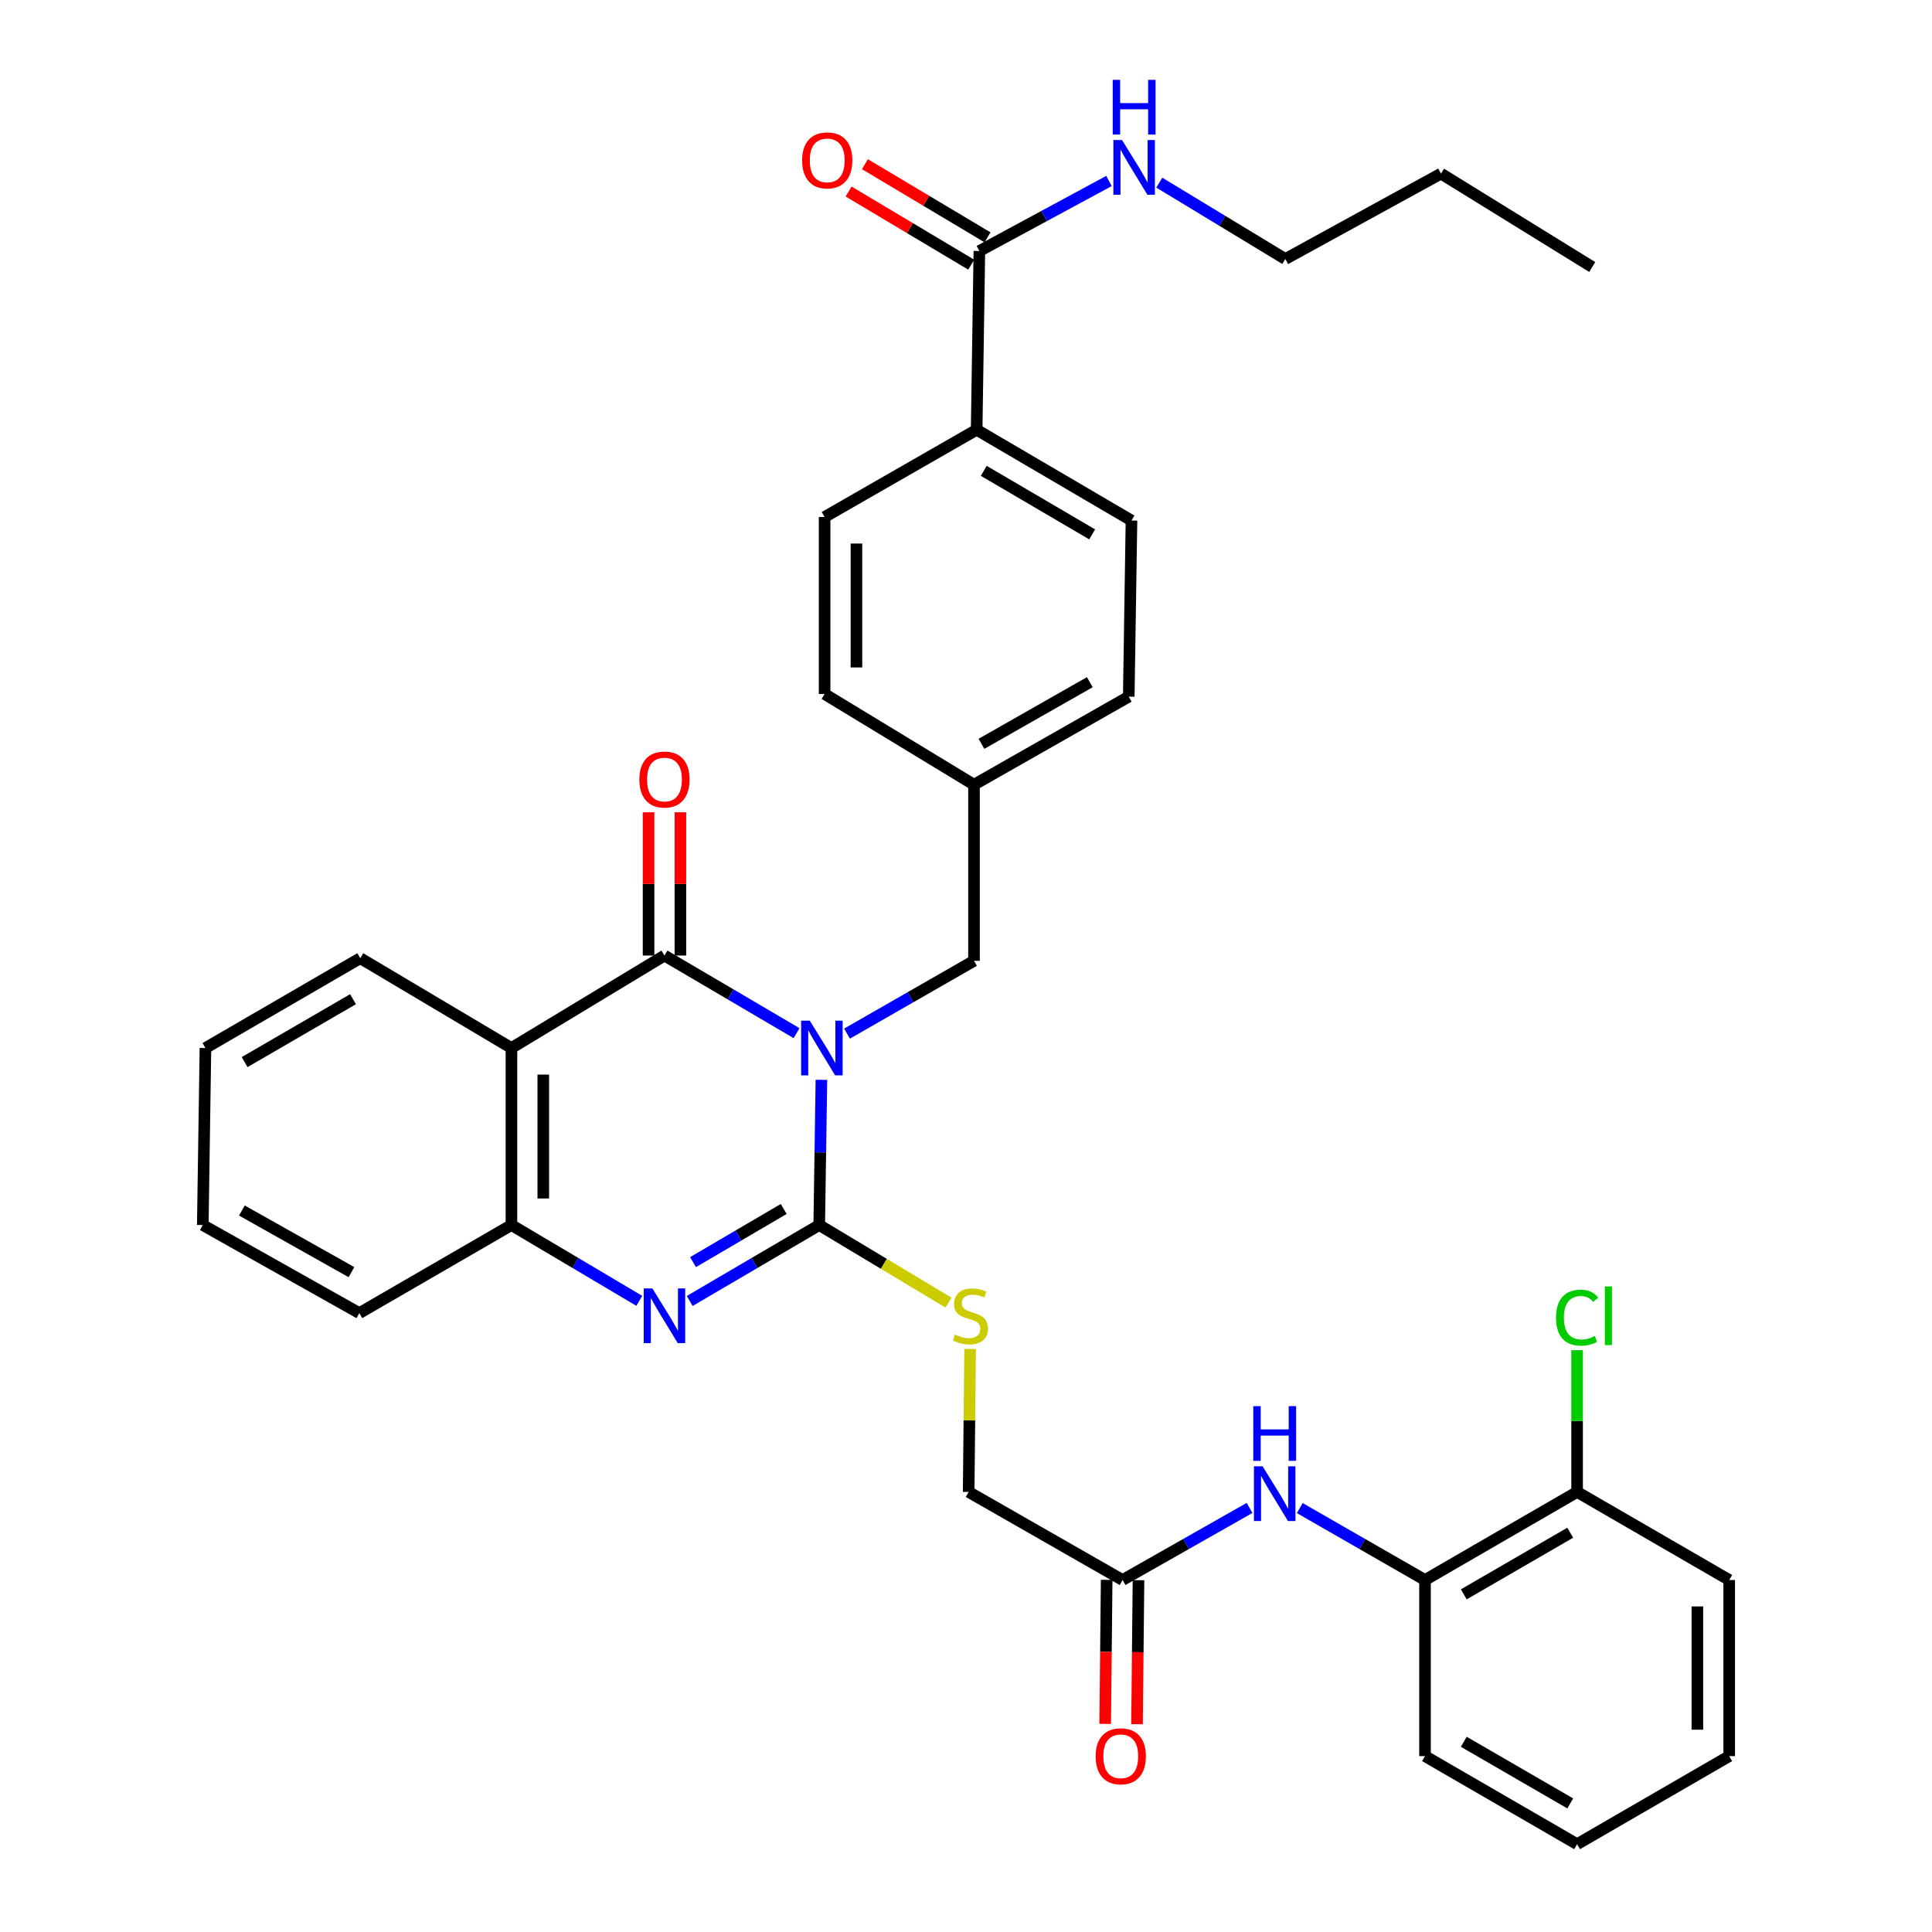 <?xml version='1.0' encoding='iso-8859-1'?>
<svg version='1.1' baseProfile='full'
              xmlns='http://www.w3.org/2000/svg'
                      xmlns:rdkit='http://www.rdkit.org/xml'
                      xmlns:xlink='http://www.w3.org/1999/xlink'
                  xml:space='preserve'
width='1000px' height='1000px' viewBox='0 0 1000 1000'>
<!-- END OF HEADER -->
<rect style='opacity:1.0;fill:#FFFFFF;stroke:none' width='1000' height='1000' x='0' y='0'> </rect>
<path class='bond-0' d='M 425.16,558.912 L 424.597,596.497' style='fill:none;fill-rule:evenodd;stroke:#0000FF;stroke-width:6px;stroke-linecap:butt;stroke-linejoin:miter;stroke-opacity:1' />
<path class='bond-0' d='M 424.597,596.497 L 424.034,634.082' style='fill:none;fill-rule:evenodd;stroke:#000000;stroke-width:6px;stroke-linecap:butt;stroke-linejoin:miter;stroke-opacity:1' />
<path class='bond-1' d='M 412.304,534.761 L 378.117,514.671' style='fill:none;fill-rule:evenodd;stroke:#0000FF;stroke-width:6px;stroke-linecap:butt;stroke-linejoin:miter;stroke-opacity:1' />
<path class='bond-1' d='M 378.117,514.671 L 343.929,494.581' style='fill:none;fill-rule:evenodd;stroke:#000000;stroke-width:6px;stroke-linecap:butt;stroke-linejoin:miter;stroke-opacity:1' />
<path class='bond-6' d='M 438.416,535.002 L 471.277,516.16' style='fill:none;fill-rule:evenodd;stroke:#0000FF;stroke-width:6px;stroke-linecap:butt;stroke-linejoin:miter;stroke-opacity:1' />
<path class='bond-6' d='M 471.277,516.16 L 504.138,497.319' style='fill:none;fill-rule:evenodd;stroke:#000000;stroke-width:6px;stroke-linecap:butt;stroke-linejoin:miter;stroke-opacity:1' />
<path class='bond-2' d='M 424.034,634.082 L 390.512,653.731' style='fill:none;fill-rule:evenodd;stroke:#000000;stroke-width:6px;stroke-linecap:butt;stroke-linejoin:miter;stroke-opacity:1' />
<path class='bond-2' d='M 390.512,653.731 L 356.99,673.381' style='fill:none;fill-rule:evenodd;stroke:#0000FF;stroke-width:6px;stroke-linecap:butt;stroke-linejoin:miter;stroke-opacity:1' />
<path class='bond-2' d='M 405.644,625.761 L 382.179,639.515' style='fill:none;fill-rule:evenodd;stroke:#000000;stroke-width:6px;stroke-linecap:butt;stroke-linejoin:miter;stroke-opacity:1' />
<path class='bond-2' d='M 382.179,639.515 L 358.714,653.27' style='fill:none;fill-rule:evenodd;stroke:#0000FF;stroke-width:6px;stroke-linecap:butt;stroke-linejoin:miter;stroke-opacity:1' />
<path class='bond-5' d='M 424.034,634.082 L 457.485,654.151' style='fill:none;fill-rule:evenodd;stroke:#000000;stroke-width:6px;stroke-linecap:butt;stroke-linejoin:miter;stroke-opacity:1' />
<path class='bond-5' d='M 457.485,654.151 L 490.936,674.22' style='fill:none;fill-rule:evenodd;stroke:#CCCC00;stroke-width:6px;stroke-linecap:butt;stroke-linejoin:miter;stroke-opacity:1' />
<path class='bond-3' d='M 343.929,494.581 L 264.722,542.461' style='fill:none;fill-rule:evenodd;stroke:#000000;stroke-width:6px;stroke-linecap:butt;stroke-linejoin:miter;stroke-opacity:1' />
<path class='bond-11' d='M 352.168,494.581 L 352.168,457.51' style='fill:none;fill-rule:evenodd;stroke:#000000;stroke-width:6px;stroke-linecap:butt;stroke-linejoin:miter;stroke-opacity:1' />
<path class='bond-11' d='M 352.168,457.51 L 352.168,420.439' style='fill:none;fill-rule:evenodd;stroke:#FF0000;stroke-width:6px;stroke-linecap:butt;stroke-linejoin:miter;stroke-opacity:1' />
<path class='bond-11' d='M 335.69,494.581 L 335.69,457.51' style='fill:none;fill-rule:evenodd;stroke:#000000;stroke-width:6px;stroke-linecap:butt;stroke-linejoin:miter;stroke-opacity:1' />
<path class='bond-11' d='M 335.69,457.51 L 335.69,420.439' style='fill:none;fill-rule:evenodd;stroke:#FF0000;stroke-width:6px;stroke-linecap:butt;stroke-linejoin:miter;stroke-opacity:1' />
<path class='bond-35' d='M 330.887,673.306 L 297.805,653.694' style='fill:none;fill-rule:evenodd;stroke:#0000FF;stroke-width:6px;stroke-linecap:butt;stroke-linejoin:miter;stroke-opacity:1' />
<path class='bond-35' d='M 297.805,653.694 L 264.722,634.082' style='fill:none;fill-rule:evenodd;stroke:#000000;stroke-width:6px;stroke-linecap:butt;stroke-linejoin:miter;stroke-opacity:1' />
<path class='bond-4' d='M 264.722,542.461 L 264.722,634.082' style='fill:none;fill-rule:evenodd;stroke:#000000;stroke-width:6px;stroke-linecap:butt;stroke-linejoin:miter;stroke-opacity:1' />
<path class='bond-4' d='M 281.201,556.204 L 281.201,620.339' style='fill:none;fill-rule:evenodd;stroke:#000000;stroke-width:6px;stroke-linecap:butt;stroke-linejoin:miter;stroke-opacity:1' />
<path class='bond-22' d='M 264.722,542.461 L 186.467,495.955' style='fill:none;fill-rule:evenodd;stroke:#000000;stroke-width:6px;stroke-linecap:butt;stroke-linejoin:miter;stroke-opacity:1' />
<path class='bond-25' d='M 264.722,634.082 L 185.991,679.664' style='fill:none;fill-rule:evenodd;stroke:#000000;stroke-width:6px;stroke-linecap:butt;stroke-linejoin:miter;stroke-opacity:1' />
<path class='bond-16' d='M 502.124,698.197 L 501.749,735.212' style='fill:none;fill-rule:evenodd;stroke:#CCCC00;stroke-width:6px;stroke-linecap:butt;stroke-linejoin:miter;stroke-opacity:1' />
<path class='bond-16' d='M 501.749,735.212 L 501.373,772.228' style='fill:none;fill-rule:evenodd;stroke:#000000;stroke-width:6px;stroke-linecap:butt;stroke-linejoin:miter;stroke-opacity:1' />
<path class='bond-20' d='M 504.138,497.319 L 504.138,406.164' style='fill:none;fill-rule:evenodd;stroke:#000000;stroke-width:6px;stroke-linecap:butt;stroke-linejoin:miter;stroke-opacity:1' />
<path class='bond-7' d='M 506.921,129.919 L 505.511,222.446' style='fill:none;fill-rule:evenodd;stroke:#000000;stroke-width:6px;stroke-linecap:butt;stroke-linejoin:miter;stroke-opacity:1' />
<path class='bond-13' d='M 511.142,122.843 L 479.414,103.914' style='fill:none;fill-rule:evenodd;stroke:#000000;stroke-width:6px;stroke-linecap:butt;stroke-linejoin:miter;stroke-opacity:1' />
<path class='bond-13' d='M 479.414,103.914 L 447.685,84.984' style='fill:none;fill-rule:evenodd;stroke:#FF0000;stroke-width:6px;stroke-linecap:butt;stroke-linejoin:miter;stroke-opacity:1' />
<path class='bond-13' d='M 502.7,136.994 L 470.971,118.065' style='fill:none;fill-rule:evenodd;stroke:#000000;stroke-width:6px;stroke-linecap:butt;stroke-linejoin:miter;stroke-opacity:1' />
<path class='bond-13' d='M 470.971,118.065 L 439.243,99.136' style='fill:none;fill-rule:evenodd;stroke:#FF0000;stroke-width:6px;stroke-linecap:butt;stroke-linejoin:miter;stroke-opacity:1' />
<path class='bond-17' d='M 506.921,129.919 L 540.465,111.797' style='fill:none;fill-rule:evenodd;stroke:#000000;stroke-width:6px;stroke-linecap:butt;stroke-linejoin:miter;stroke-opacity:1' />
<path class='bond-17' d='M 540.465,111.797 L 574.009,93.676' style='fill:none;fill-rule:evenodd;stroke:#0000FF;stroke-width:6px;stroke-linecap:butt;stroke-linejoin:miter;stroke-opacity:1' />
<path class='bond-8' d='M 646.775,780.505 L 613.911,799.157' style='fill:none;fill-rule:evenodd;stroke:#0000FF;stroke-width:6px;stroke-linecap:butt;stroke-linejoin:miter;stroke-opacity:1' />
<path class='bond-8' d='M 613.911,799.157 L 581.047,817.81' style='fill:none;fill-rule:evenodd;stroke:#000000;stroke-width:6px;stroke-linecap:butt;stroke-linejoin:miter;stroke-opacity:1' />
<path class='bond-10' d='M 672.762,780.581 L 705.173,799.195' style='fill:none;fill-rule:evenodd;stroke:#0000FF;stroke-width:6px;stroke-linecap:butt;stroke-linejoin:miter;stroke-opacity:1' />
<path class='bond-10' d='M 705.173,799.195 L 737.585,817.81' style='fill:none;fill-rule:evenodd;stroke:#000000;stroke-width:6px;stroke-linecap:butt;stroke-linejoin:miter;stroke-opacity:1' />
<path class='bond-9' d='M 581.047,817.81 L 501.373,772.228' style='fill:none;fill-rule:evenodd;stroke:#000000;stroke-width:6px;stroke-linecap:butt;stroke-linejoin:miter;stroke-opacity:1' />
<path class='bond-15' d='M 572.808,817.724 L 572.423,855.002' style='fill:none;fill-rule:evenodd;stroke:#000000;stroke-width:6px;stroke-linecap:butt;stroke-linejoin:miter;stroke-opacity:1' />
<path class='bond-15' d='M 572.423,855.002 L 572.037,892.28' style='fill:none;fill-rule:evenodd;stroke:#FF0000;stroke-width:6px;stroke-linecap:butt;stroke-linejoin:miter;stroke-opacity:1' />
<path class='bond-15' d='M 589.286,817.895 L 588.901,855.172' style='fill:none;fill-rule:evenodd;stroke:#000000;stroke-width:6px;stroke-linecap:butt;stroke-linejoin:miter;stroke-opacity:1' />
<path class='bond-15' d='M 588.901,855.172 L 588.515,892.45' style='fill:none;fill-rule:evenodd;stroke:#FF0000;stroke-width:6px;stroke-linecap:butt;stroke-linejoin:miter;stroke-opacity:1' />
<path class='bond-14' d='M 737.585,817.81 L 816.307,772.228' style='fill:none;fill-rule:evenodd;stroke:#000000;stroke-width:6px;stroke-linecap:butt;stroke-linejoin:miter;stroke-opacity:1' />
<path class='bond-14' d='M 757.651,825.233 L 812.756,793.326' style='fill:none;fill-rule:evenodd;stroke:#000000;stroke-width:6px;stroke-linecap:butt;stroke-linejoin:miter;stroke-opacity:1' />
<path class='bond-26' d='M 737.585,817.81 L 737.585,908.964' style='fill:none;fill-rule:evenodd;stroke:#000000;stroke-width:6px;stroke-linecap:butt;stroke-linejoin:miter;stroke-opacity:1' />
<path class='bond-12' d='M 505.511,222.446 L 585.652,269.419' style='fill:none;fill-rule:evenodd;stroke:#000000;stroke-width:6px;stroke-linecap:butt;stroke-linejoin:miter;stroke-opacity:1' />
<path class='bond-12' d='M 509.2,243.709 L 565.298,276.59' style='fill:none;fill-rule:evenodd;stroke:#000000;stroke-width:6px;stroke-linecap:butt;stroke-linejoin:miter;stroke-opacity:1' />
<path class='bond-36' d='M 505.511,222.446 L 426.817,267.598' style='fill:none;fill-rule:evenodd;stroke:#000000;stroke-width:6px;stroke-linecap:butt;stroke-linejoin:miter;stroke-opacity:1' />
<path class='bond-21' d='M 816.307,772.228 L 816.307,735.542' style='fill:none;fill-rule:evenodd;stroke:#000000;stroke-width:6px;stroke-linecap:butt;stroke-linejoin:miter;stroke-opacity:1' />
<path class='bond-21' d='M 816.307,735.542 L 816.307,698.857' style='fill:none;fill-rule:evenodd;stroke:#00CC00;stroke-width:6px;stroke-linecap:butt;stroke-linejoin:miter;stroke-opacity:1' />
<path class='bond-27' d='M 816.307,772.228 L 895.038,817.81' style='fill:none;fill-rule:evenodd;stroke:#000000;stroke-width:6px;stroke-linecap:butt;stroke-linejoin:miter;stroke-opacity:1' />
<path class='bond-28' d='M 600.053,94.538 L 632.667,114.302' style='fill:none;fill-rule:evenodd;stroke:#0000FF;stroke-width:6px;stroke-linecap:butt;stroke-linejoin:miter;stroke-opacity:1' />
<path class='bond-28' d='M 632.667,114.302 L 665.281,134.066' style='fill:none;fill-rule:evenodd;stroke:#000000;stroke-width:6px;stroke-linecap:butt;stroke-linejoin:miter;stroke-opacity:1' />
<path class='bond-18' d='M 585.652,269.419 L 584.242,360.583' style='fill:none;fill-rule:evenodd;stroke:#000000;stroke-width:6px;stroke-linecap:butt;stroke-linejoin:miter;stroke-opacity:1' />
<path class='bond-19' d='M 426.817,267.598 L 426.817,359.209' style='fill:none;fill-rule:evenodd;stroke:#000000;stroke-width:6px;stroke-linecap:butt;stroke-linejoin:miter;stroke-opacity:1' />
<path class='bond-19' d='M 443.295,281.339 L 443.295,345.468' style='fill:none;fill-rule:evenodd;stroke:#000000;stroke-width:6px;stroke-linecap:butt;stroke-linejoin:miter;stroke-opacity:1' />
<path class='bond-23' d='M 504.138,406.164 L 426.817,359.209' style='fill:none;fill-rule:evenodd;stroke:#000000;stroke-width:6px;stroke-linecap:butt;stroke-linejoin:miter;stroke-opacity:1' />
<path class='bond-24' d='M 504.138,406.164 L 584.242,360.583' style='fill:none;fill-rule:evenodd;stroke:#000000;stroke-width:6px;stroke-linecap:butt;stroke-linejoin:miter;stroke-opacity:1' />
<path class='bond-24' d='M 508.004,385.005 L 564.077,353.098' style='fill:none;fill-rule:evenodd;stroke:#000000;stroke-width:6px;stroke-linecap:butt;stroke-linejoin:miter;stroke-opacity:1' />
<path class='bond-30' d='M 186.467,495.955 L 106.335,542.461' style='fill:none;fill-rule:evenodd;stroke:#000000;stroke-width:6px;stroke-linecap:butt;stroke-linejoin:miter;stroke-opacity:1' />
<path class='bond-30' d='M 182.719,517.183 L 126.626,549.737' style='fill:none;fill-rule:evenodd;stroke:#000000;stroke-width:6px;stroke-linecap:butt;stroke-linejoin:miter;stroke-opacity:1' />
<path class='bond-37' d='M 185.991,679.664 L 104.962,634.082' style='fill:none;fill-rule:evenodd;stroke:#000000;stroke-width:6px;stroke-linecap:butt;stroke-linejoin:miter;stroke-opacity:1' />
<path class='bond-37' d='M 181.916,658.464 L 125.195,626.557' style='fill:none;fill-rule:evenodd;stroke:#000000;stroke-width:6px;stroke-linecap:butt;stroke-linejoin:miter;stroke-opacity:1' />
<path class='bond-32' d='M 737.585,908.964 L 816.307,954.545' style='fill:none;fill-rule:evenodd;stroke:#000000;stroke-width:6px;stroke-linecap:butt;stroke-linejoin:miter;stroke-opacity:1' />
<path class='bond-32' d='M 757.651,901.54 L 812.756,933.448' style='fill:none;fill-rule:evenodd;stroke:#000000;stroke-width:6px;stroke-linecap:butt;stroke-linejoin:miter;stroke-opacity:1' />
<path class='bond-38' d='M 895.038,817.81 L 895.038,908.964' style='fill:none;fill-rule:evenodd;stroke:#000000;stroke-width:6px;stroke-linecap:butt;stroke-linejoin:miter;stroke-opacity:1' />
<path class='bond-38' d='M 878.56,831.483 L 878.56,895.291' style='fill:none;fill-rule:evenodd;stroke:#000000;stroke-width:6px;stroke-linecap:butt;stroke-linejoin:miter;stroke-opacity:1' />
<path class='bond-29' d='M 665.281,134.066 L 745.861,89.857' style='fill:none;fill-rule:evenodd;stroke:#000000;stroke-width:6px;stroke-linecap:butt;stroke-linejoin:miter;stroke-opacity:1' />
<path class='bond-33' d='M 745.861,89.857 L 824.125,138.204' style='fill:none;fill-rule:evenodd;stroke:#000000;stroke-width:6px;stroke-linecap:butt;stroke-linejoin:miter;stroke-opacity:1' />
<path class='bond-31' d='M 106.335,542.461 L 104.962,634.082' style='fill:none;fill-rule:evenodd;stroke:#000000;stroke-width:6px;stroke-linecap:butt;stroke-linejoin:miter;stroke-opacity:1' />
<path class='bond-34' d='M 816.307,954.545 L 895.038,908.964' style='fill:none;fill-rule:evenodd;stroke:#000000;stroke-width:6px;stroke-linecap:butt;stroke-linejoin:miter;stroke-opacity:1' />
<path  class='atom-0' d='M 419.147 528.301
L 428.427 543.301
Q 429.347 544.781, 430.827 547.461
Q 432.307 550.141, 432.387 550.301
L 432.387 528.301
L 436.147 528.301
L 436.147 556.621
L 432.267 556.621
L 422.307 540.221
Q 421.147 538.301, 419.907 536.101
Q 418.707 533.901, 418.347 533.221
L 418.347 556.621
L 414.667 556.621
L 414.667 528.301
L 419.147 528.301
' fill='#0000FF'/>
<path  class='atom-3' d='M 337.669 666.877
L 346.949 681.877
Q 347.869 683.357, 349.349 686.037
Q 350.829 688.717, 350.909 688.877
L 350.909 666.877
L 354.669 666.877
L 354.669 695.197
L 350.789 695.197
L 340.829 678.797
Q 339.669 676.877, 338.429 674.677
Q 337.229 672.477, 336.869 671.797
L 336.869 695.197
L 333.189 695.197
L 333.189 666.877
L 337.669 666.877
' fill='#0000FF'/>
<path  class='atom-6' d='M 494.298 690.757
Q 494.618 690.877, 495.938 691.437
Q 497.258 691.997, 498.698 692.357
Q 500.178 692.677, 501.618 692.677
Q 504.298 692.677, 505.858 691.397
Q 507.418 690.077, 507.418 687.797
Q 507.418 686.237, 506.618 685.277
Q 505.858 684.317, 504.658 683.797
Q 503.458 683.277, 501.458 682.677
Q 498.938 681.917, 497.418 681.197
Q 495.938 680.477, 494.858 678.957
Q 493.818 677.437, 493.818 674.877
Q 493.818 671.317, 496.218 669.117
Q 498.658 666.917, 503.458 666.917
Q 506.738 666.917, 510.458 668.477
L 509.538 671.557
Q 506.138 670.157, 503.578 670.157
Q 500.818 670.157, 499.298 671.317
Q 497.778 672.437, 497.818 674.397
Q 497.818 675.917, 498.578 676.837
Q 499.378 677.757, 500.498 678.277
Q 501.658 678.797, 503.578 679.397
Q 506.138 680.197, 507.658 680.997
Q 509.178 681.797, 510.258 683.437
Q 511.378 685.037, 511.378 687.797
Q 511.378 691.717, 508.738 693.837
Q 506.138 695.917, 501.778 695.917
Q 499.258 695.917, 497.338 695.357
Q 495.458 694.837, 493.218 693.917
L 494.298 690.757
' fill='#CCCC00'/>
<path  class='atom-9' d='M 653.519 758.965
L 662.799 773.965
Q 663.719 775.445, 665.199 778.125
Q 666.679 780.805, 666.759 780.965
L 666.759 758.965
L 670.519 758.965
L 670.519 787.285
L 666.639 787.285
L 656.679 770.885
Q 655.519 768.965, 654.279 766.765
Q 653.079 764.565, 652.719 763.885
L 652.719 787.285
L 649.039 787.285
L 649.039 758.965
L 653.519 758.965
' fill='#0000FF'/>
<path  class='atom-9' d='M 648.699 727.813
L 652.539 727.813
L 652.539 739.853
L 667.019 739.853
L 667.019 727.813
L 670.859 727.813
L 670.859 756.133
L 667.019 756.133
L 667.019 743.053
L 652.539 743.053
L 652.539 756.133
L 648.699 756.133
L 648.699 727.813
' fill='#0000FF'/>
<path  class='atom-12' d='M 330.929 403.48
Q 330.929 396.68, 334.289 392.88
Q 337.649 389.08, 343.929 389.08
Q 350.209 389.08, 353.569 392.88
Q 356.929 396.68, 356.929 403.48
Q 356.929 410.36, 353.529 414.28
Q 350.129 418.16, 343.929 418.16
Q 337.689 418.16, 334.289 414.28
Q 330.929 410.4, 330.929 403.48
M 343.929 414.96
Q 348.249 414.96, 350.569 412.08
Q 352.929 409.16, 352.929 403.48
Q 352.929 397.92, 350.569 395.12
Q 348.249 392.28, 343.929 392.28
Q 339.609 392.28, 337.249 395.08
Q 334.929 397.88, 334.929 403.48
Q 334.929 409.2, 337.249 412.08
Q 339.609 414.96, 343.929 414.96
' fill='#FF0000'/>
<path  class='atom-14' d='M 415.172 83.016
Q 415.172 76.216, 418.532 72.416
Q 421.892 68.616, 428.172 68.616
Q 434.452 68.616, 437.812 72.416
Q 441.172 76.216, 441.172 83.016
Q 441.172 89.896, 437.772 93.816
Q 434.372 97.696, 428.172 97.696
Q 421.932 97.696, 418.532 93.816
Q 415.172 89.936, 415.172 83.016
M 428.172 94.496
Q 432.492 94.496, 434.812 91.616
Q 437.172 88.696, 437.172 83.016
Q 437.172 77.456, 434.812 74.656
Q 432.492 71.816, 428.172 71.816
Q 423.852 71.816, 421.492 74.616
Q 419.172 77.416, 419.172 83.016
Q 419.172 88.736, 421.492 91.616
Q 423.852 94.496, 428.172 94.496
' fill='#FF0000'/>
<path  class='atom-16' d='M 567.104 909.044
Q 567.104 902.244, 570.464 898.444
Q 573.824 894.644, 580.104 894.644
Q 586.384 894.644, 589.744 898.444
Q 593.104 902.244, 593.104 909.044
Q 593.104 915.924, 589.704 919.844
Q 586.304 923.724, 580.104 923.724
Q 573.864 923.724, 570.464 919.844
Q 567.104 915.964, 567.104 909.044
M 580.104 920.524
Q 584.424 920.524, 586.744 917.644
Q 589.104 914.724, 589.104 909.044
Q 589.104 903.484, 586.744 900.684
Q 584.424 897.844, 580.104 897.844
Q 575.784 897.844, 573.424 900.644
Q 571.104 903.444, 571.104 909.044
Q 571.104 914.764, 573.424 917.644
Q 575.784 920.524, 580.104 920.524
' fill='#FF0000'/>
<path  class='atom-18' d='M 580.765 72.484
L 590.045 87.484
Q 590.965 88.964, 592.445 91.644
Q 593.925 94.324, 594.005 94.484
L 594.005 72.484
L 597.765 72.484
L 597.765 100.804
L 593.885 100.804
L 583.925 84.404
Q 582.765 82.484, 581.525 80.284
Q 580.325 78.084, 579.965 77.404
L 579.965 100.804
L 576.285 100.804
L 576.285 72.484
L 580.765 72.484
' fill='#0000FF'/>
<path  class='atom-18' d='M 575.945 41.332
L 579.785 41.332
L 579.785 53.372
L 594.265 53.372
L 594.265 41.332
L 598.105 41.332
L 598.105 69.652
L 594.265 69.652
L 594.265 56.572
L 579.785 56.572
L 579.785 69.652
L 575.945 69.652
L 575.945 41.332
' fill='#0000FF'/>
<path  class='atom-22' d='M 805.387 682.017
Q 805.387 674.977, 808.667 671.297
Q 811.987 667.577, 818.267 667.577
Q 824.107 667.577, 827.227 671.697
L 824.587 673.857
Q 822.307 670.857, 818.267 670.857
Q 813.987 670.857, 811.707 673.737
Q 809.467 676.577, 809.467 682.017
Q 809.467 687.617, 811.787 690.497
Q 814.147 693.377, 818.707 693.377
Q 821.827 693.377, 825.467 691.497
L 826.587 694.497
Q 825.107 695.457, 822.867 696.017
Q 820.627 696.577, 818.147 696.577
Q 811.987 696.577, 808.667 692.817
Q 805.387 689.057, 805.387 682.017
' fill='#00CC00'/>
<path  class='atom-22' d='M 830.667 665.857
L 834.347 665.857
L 834.347 696.217
L 830.667 696.217
L 830.667 665.857
' fill='#00CC00'/>
</svg>

